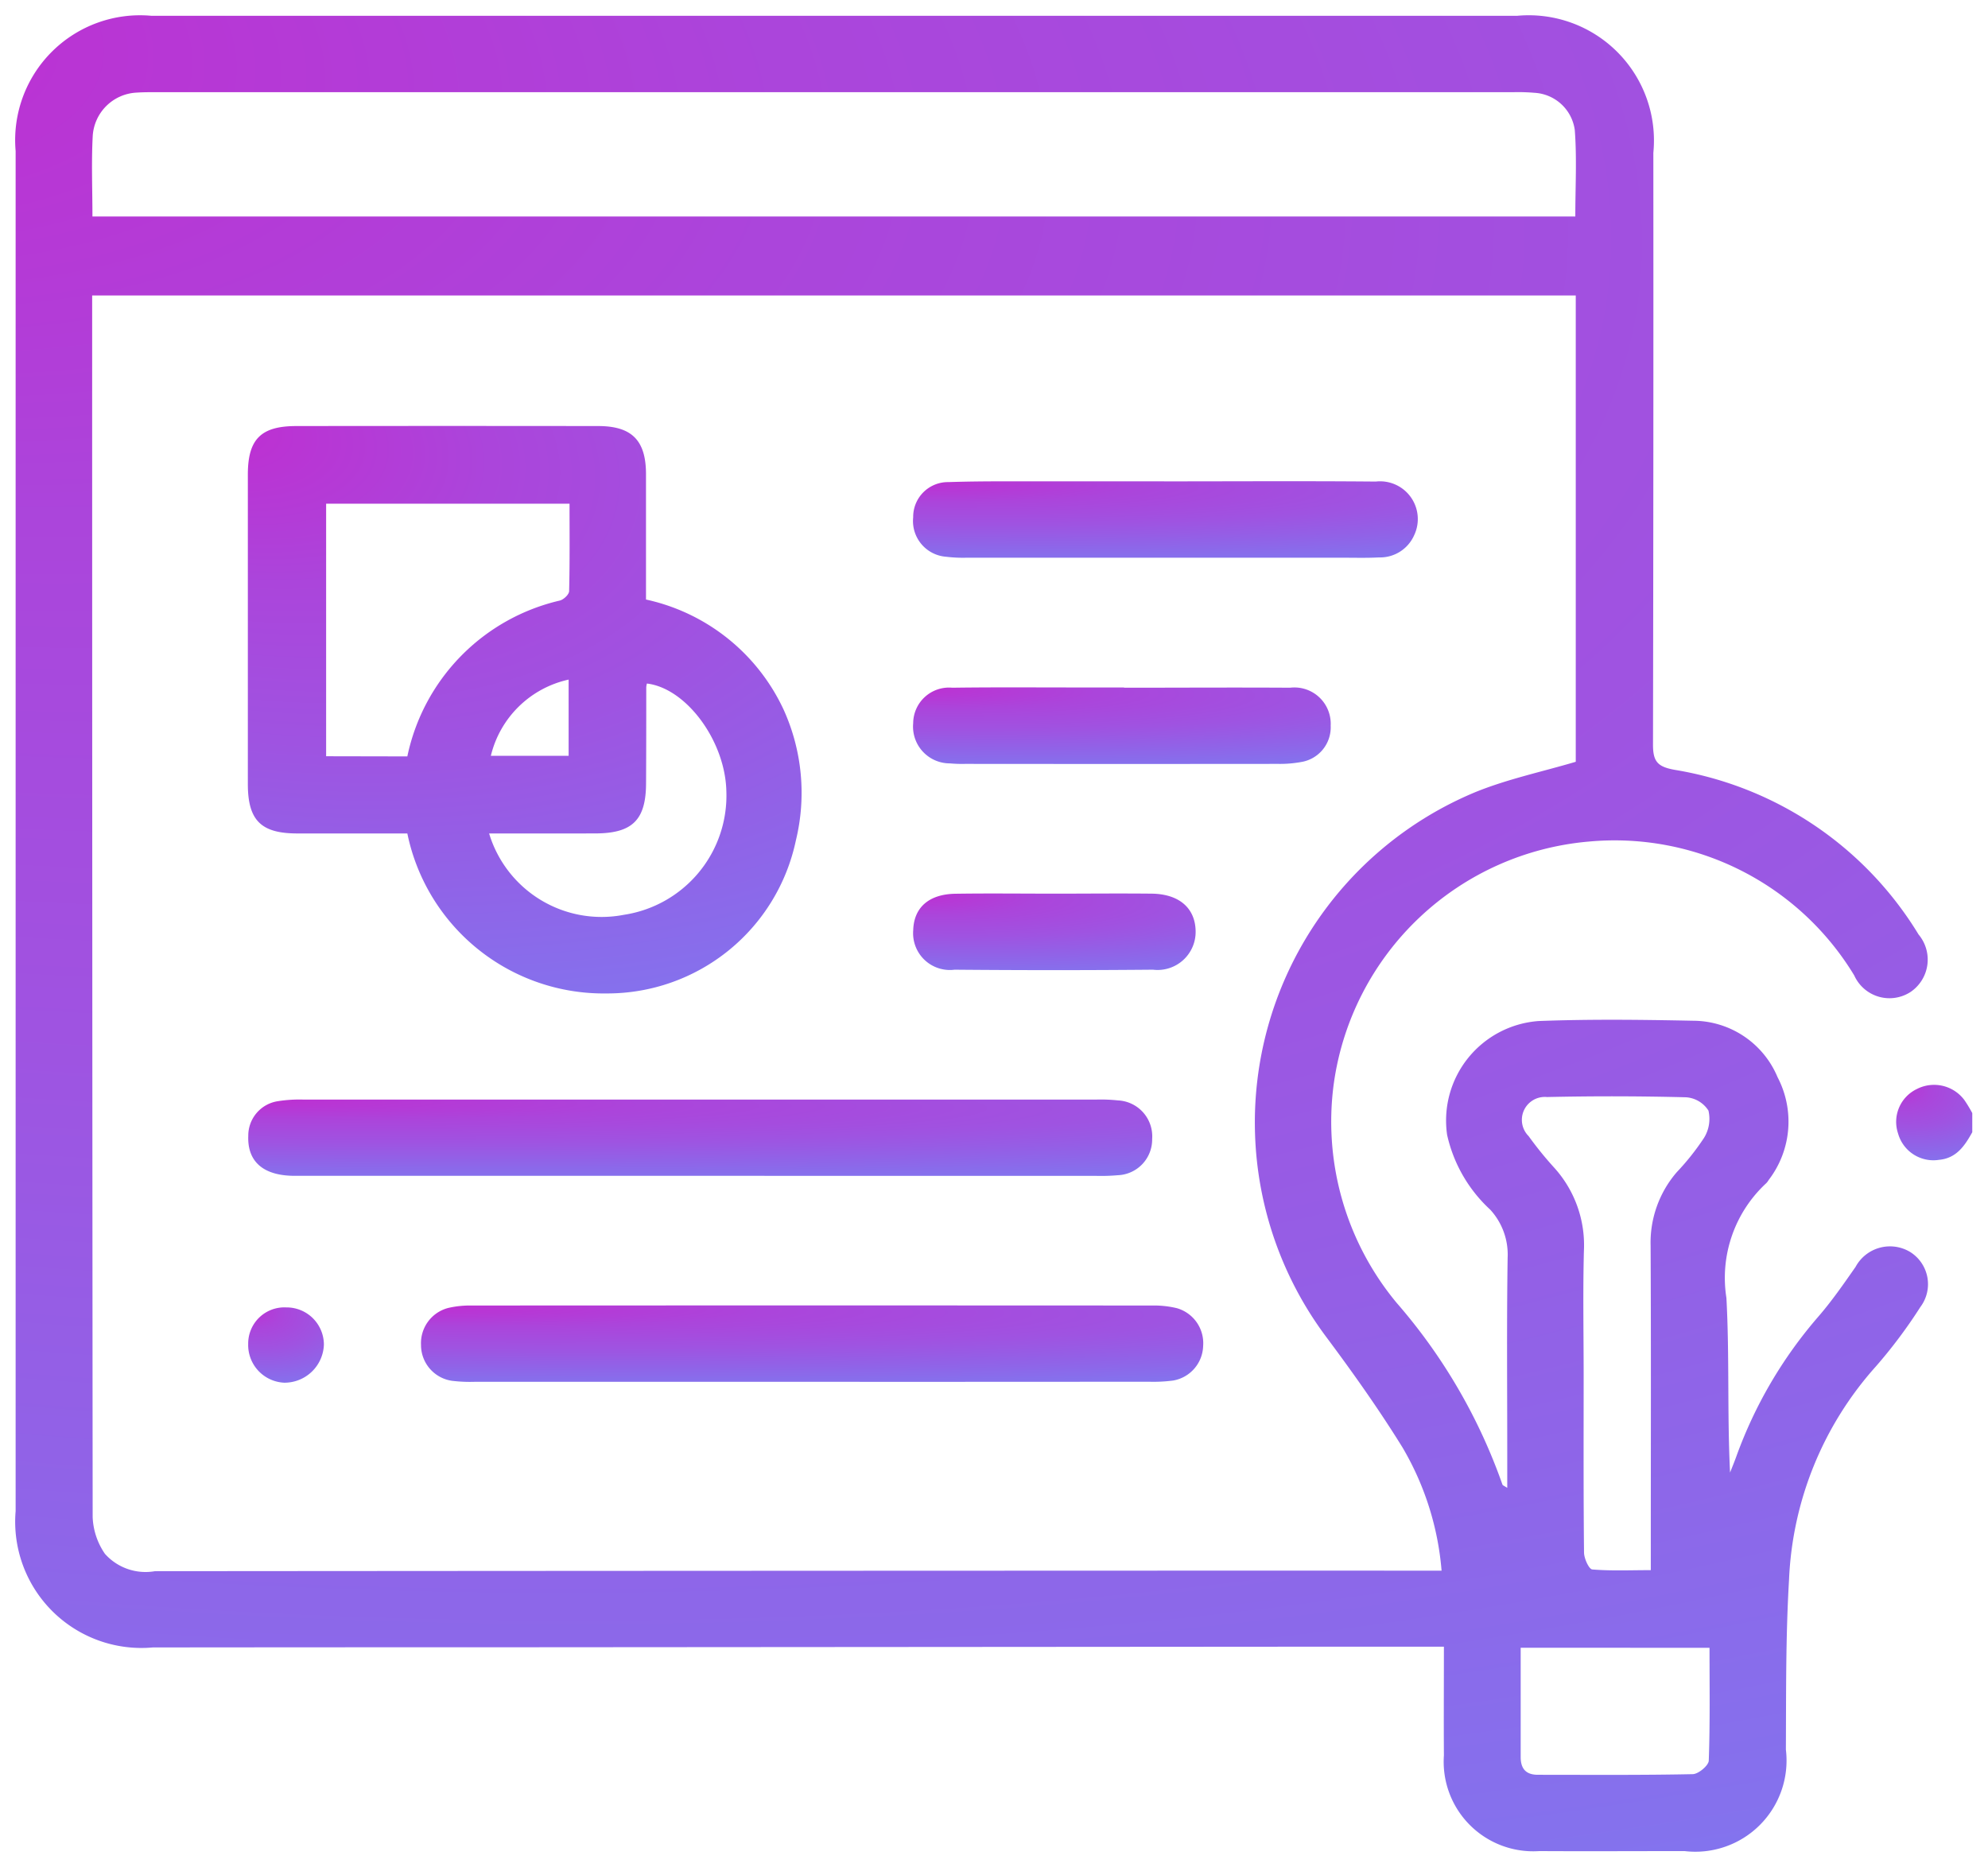 <svg xmlns="http://www.w3.org/2000/svg" xmlns:xlink="http://www.w3.org/1999/xlink" width="63.207" height="59.367" viewBox="0 0 63.207 59.367">
  <defs>
    <radialGradient id="radial-gradient" cx="-0.057" cy="0" r="2.226" gradientTransform="matrix(0.984, 0.179, 0.095, -0.521, -0.001, 0.01)" gradientUnits="objectBoundingBox">
      <stop offset="0" stop-color="#bf2ed1"/>
      <stop offset="0.226" stop-color="#ab45db"/>
      <stop offset="0.456" stop-color="#9f53e1"/>
      <stop offset="0.648" stop-color="#9162e7"/>
      <stop offset="0.833" stop-color="#8571ed"/>
      <stop offset="1" stop-color="#7286f5"/>
    </radialGradient>
  </defs>
  <g id="Group_1916" data-name="Group 1916" transform="translate(-2652.317 645.735)">
    <path id="Path_786" data-name="Path 786" d="M3058.113-414.657c-.239.43-.5.827-1.058.879a1.166,1.166,0,0,1-1.3-.834,1.158,1.158,0,0,1,.6-1.42,1.2,1.2,0,0,1,1.51.357,4.3,4.3,0,0,1,.248.411Z" transform="translate(-343.089 -195.078)" stroke="rgba(0,0,0,0)" strokeWidth="1" fill="url(#radial-gradient)"/>
    <path id="Path_787" data-name="Path 787" d="M2700.239-598.426v-1.109c0-2.065-.019-4.13.012-6.2a2.113,2.113,0,0,0-.553-1.537,4.584,4.584,0,0,1-1.371-2.378,3.172,3.172,0,0,1,2.913-3.62c1.637-.062,3.279-.042,4.918-.009a2.918,2.918,0,0,1,2.675,1.794,3.047,3.047,0,0,1-.283,3.27.5.5,0,0,1-.075.1,4.1,4.1,0,0,0-1.268,3.65c.1,1.836.023,3.681.116,5.552.067-.171.138-.341.2-.514a14.07,14.07,0,0,1,2.59-4.425c.436-.5.818-1.053,1.2-1.6a1.244,1.244,0,0,1,1.727-.48,1.207,1.207,0,0,1,.333,1.756,15.817,15.817,0,0,1-1.416,1.891,10.843,10.843,0,0,0-2.759,6.781c-.107,1.8-.091,3.6-.1,5.4a2.9,2.9,0,0,1-3.223,3.227c-1.538,0-3.077.009-4.616,0a2.847,2.847,0,0,1-3.034-3.044c-.008-1.128,0-2.256,0-3.455h-4.125l-25.024.018q-5.952,0-11.9.006a4.014,4.014,0,0,1-4.362-4.335q0-21.623,0-43.246a3.971,3.971,0,0,1,4.315-4.3q21.714,0,43.428,0a3.982,3.982,0,0,1,4.327,4.357q.006,9.415-.011,18.829c0,.542.164.695.689.79a11.2,11.2,0,0,1,7.754,5.235,1.243,1.243,0,0,1-.244,1.821,1.228,1.228,0,0,1-1.8-.517,8.9,8.9,0,0,0-8.44-4.258,8.967,8.967,0,0,0-8.107,7.688,9.017,9.017,0,0,0,1.993,6.974,17.767,17.767,0,0,1,3.368,5.784C2700.1-598.5,2700.145-598.49,2700.239-598.426Zm-2.088,2.633a9.2,9.2,0,0,0-1.244-3.921c-.754-1.218-1.587-2.391-2.445-3.54a11.376,11.376,0,0,1,4.777-17.3c1.018-.412,2.11-.642,3.178-.959v-14.827h-47.17v.4q0,19.221.016,38.443a2.209,2.209,0,0,0,.39,1.168,1.73,1.73,0,0,0,1.591.552q18.341-.014,36.682-.018Zm4.252-43.059c0-.942.052-1.849-.017-2.748a1.37,1.37,0,0,0-1.28-1.184,6.133,6.133,0,0,0-.667-.02h-43.176c-.2,0-.406,0-.607.014a1.471,1.471,0,0,0-1.39,1.364c-.046.844-.01,1.692-.01,2.574Zm2.4,43.043v-.728c0-3.2.01-6.391-.006-9.586a3.428,3.428,0,0,1,.831-2.34,7.919,7.919,0,0,0,.866-1.09,1.15,1.15,0,0,0,.142-.869.919.919,0,0,0-.706-.423q-2.213-.057-4.428-.008a.729.729,0,0,0-.584,1.242,11.3,11.3,0,0,0,.8.989,3.668,3.668,0,0,1,.958,2.664c-.034,1.314-.008,2.629-.008,3.944,0,1.881-.008,3.762.012,5.642,0,.189.156.53.262.54C2703.54-595.782,2704.143-595.81,2704.8-595.81Zm-4.137,2.467c0,1.208,0,2.34,0,3.473,0,.373.167.566.547.566,1.64,0,3.28.014,4.919-.02.182,0,.508-.274.514-.429.043-1.185.024-2.373.024-3.589Z" stroke="rgba(0,0,0,0)" strokeWidth="1" fill="url(#radial-gradient)"/>
    <path id="Path_788" data-name="Path 788" d="M2707.6-544.384c-1.19,0-2.343,0-3.495,0s-1.575-.409-1.576-1.571q0-4.92,0-9.84c0-1.127.415-1.542,1.539-1.543q4.8-.006,9.6,0c1.067,0,1.516.454,1.52,1.516,0,1.315,0,2.63,0,4a6.3,6.3,0,0,1,4.375,3.5,6.4,6.4,0,0,1,.392,4.152,6.129,6.129,0,0,1-6.024,4.873A6.371,6.371,0,0,1,2707.6-544.384Zm0-2.45a6.439,6.439,0,0,1,4.85-4.956c.12-.031.292-.192.294-.3.023-.922.013-1.846.013-2.78h-7.739v8.031Zm2.6,2.45a3.735,3.735,0,0,0,4.289,2.586,3.833,3.833,0,0,0,3.254-3.93c-.036-1.6-1.275-3.275-2.526-3.423a.652.652,0,0,0-.021.119c0,1.012,0,2.023-.006,3.035,0,1.181-.428,1.608-1.609,1.612C2712.467-544.382,2711.357-544.384,2710.2-544.384Zm2.528-4.892a3.262,3.262,0,0,0-2.473,2.424h2.473Z" transform="translate(-42.332 -74.85)" stroke="rgba(0,0,0,0)" strokeWidth="1" fill="url(#radial-gradient)"/>
    <path id="Path_789" data-name="Path 789" d="M2716.98-410.6q-6.437,0-12.872,0c-1,0-1.51-.453-1.476-1.273a1.106,1.106,0,0,1,.941-1.1,4.385,4.385,0,0,1,.785-.052q12.629,0,25.258,0a5.214,5.214,0,0,1,.666.027,1.144,1.144,0,0,1,1.088,1.224,1.137,1.137,0,0,1-1.095,1.155,6.016,6.016,0,0,1-.667.021Z" transform="translate(-42.421 -197.748)" stroke="rgba(0,0,0,0)" strokeWidth="1" fill="url(#radial-gradient)"/>
    <path id="Path_790" data-name="Path 790" d="M2752.033-366.471q-5.341,0-10.682,0a4.736,4.736,0,0,1-.726-.033,1.149,1.149,0,0,1-.977-1.143,1.155,1.155,0,0,1,.866-1.173,3.029,3.029,0,0,1,.72-.077q10.834-.006,21.668,0a3.1,3.1,0,0,1,.78.085,1.158,1.158,0,0,1,.833,1.2,1.149,1.149,0,0,1-.952,1.1,4.854,4.854,0,0,1-.787.038Q2757.4-366.469,2752.033-366.471Z" transform="translate(-73.945 -235.327)" stroke="rgba(0,0,0,0)" strokeWidth="1" fill="url(#radial-gradient)"/>
    <path id="Path_791" data-name="Path 791" d="M2853.063-545.486c2.244,0,4.489-.014,6.732.006a1.2,1.2,0,0,1,1.221,1.707,1.184,1.184,0,0,1-1.114.705c-.4.021-.809.009-1.213.009q-5.944,0-11.888,0a4.462,4.462,0,0,1-.665-.03,1.139,1.139,0,0,1-1.048-1.255,1.105,1.105,0,0,1,1.121-1.119c1.131-.037,2.264-.021,3.4-.024,1.152,0,2.305,0,3.458,0Z" transform="translate(-163.737 -84.943)" stroke="rgba(0,0,0,0)" strokeWidth="1" fill="url(#radial-gradient)"/>
    <path id="Path_792" data-name="Path 792" d="M2851.792-501.277c1.76,0,3.519-.011,5.279,0a1.155,1.155,0,0,1,1.291,1.206,1.118,1.118,0,0,1-.948,1.158,3.735,3.735,0,0,1-.723.058q-4.975.005-9.951,0a4.214,4.214,0,0,1-.484-.016,1.169,1.169,0,0,1-1.168-1.277,1.14,1.14,0,0,1,1.243-1.129c1.375-.019,2.75-.007,4.125-.008h1.335Z" transform="translate(-163.737 -122.591)" stroke="rgba(0,0,0,0)" strokeWidth="1" fill="url(#radial-gradient)"/>
    <path id="Path_793" data-name="Path 793" d="M2849.58-457.153c1.031,0,2.063-.011,3.094,0,.872.012,1.38.461,1.393,1.188a1.21,1.21,0,0,1-1.356,1.23q-3.154.028-6.308,0a1.169,1.169,0,0,1-1.315-1.252c.019-.72.492-1.149,1.339-1.163C2847.477-457.166,2848.528-457.153,2849.58-457.153Z" transform="translate(-163.736 -160.167)" stroke="rgba(0,0,0,0)" strokeWidth="1" fill="url(#radial-gradient)"/>
    <path id="Path_794" data-name="Path 794" d="M2702.6-367.317a1.151,1.151,0,0,1,1.207-1.159,1.186,1.186,0,0,1,1.2,1.181,1.254,1.254,0,0,1-1.26,1.213A1.2,1.2,0,0,1,2702.6-367.317Z" transform="translate(-42.392 -235.688)" stroke="rgba(0,0,0,0)" strokeWidth="1" fill="url(#radial-gradient)"/>
  </g>
</svg>

